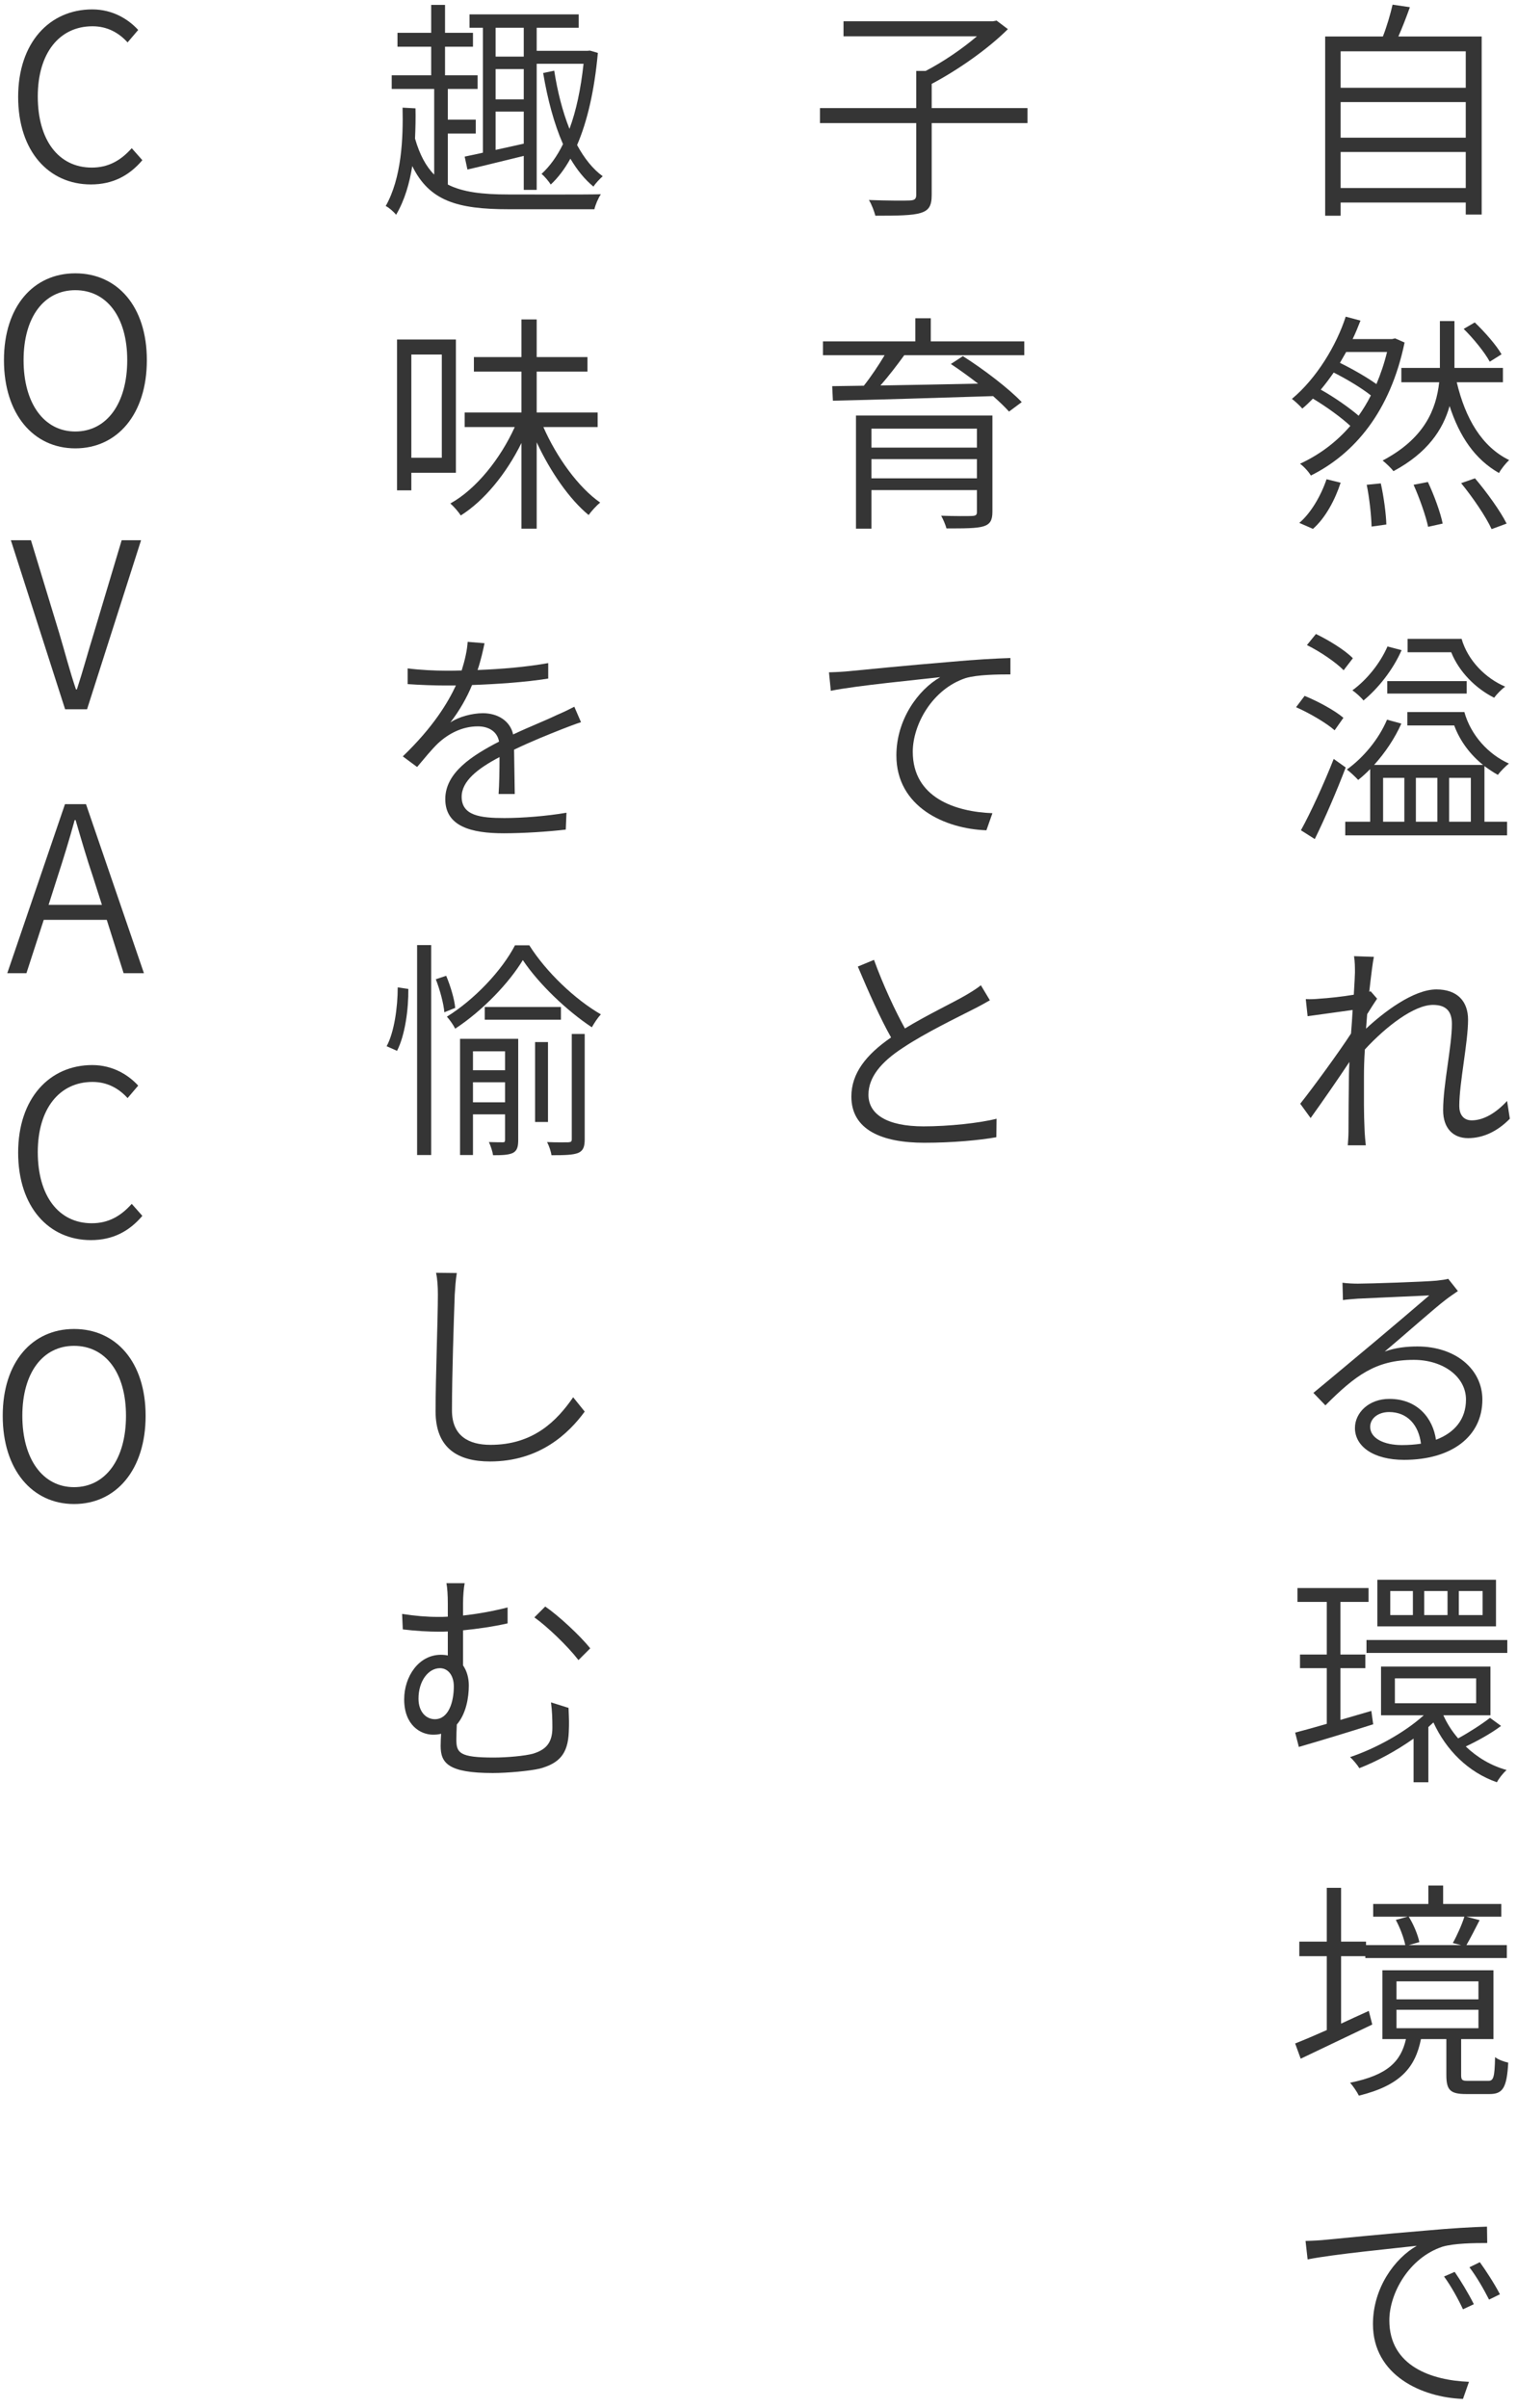 <svg width="92" height="146" viewBox="0 0 92 146" fill="none" xmlns="http://www.w3.org/2000/svg">
<path d="M59.486 59.732L60.032 60.642C59.738 60.81 59.416 60.992 59.024 61.188C58.072 61.678 56.112 62.616 54.754 63.526C53.438 64.38 52.668 65.304 52.668 66.368C52.668 67.544 53.774 68.286 56.014 68.286C57.526 68.286 59.388 68.09 60.438 67.824L60.424 68.944C59.416 69.126 57.778 69.28 56.056 69.28C53.48 69.28 51.632 68.496 51.632 66.48C51.632 65.08 52.514 63.946 54.04 62.896C53.396 61.762 52.668 60.124 52.024 58.598L53.004 58.192C53.564 59.732 54.278 61.258 54.88 62.35C56.21 61.538 57.778 60.796 58.548 60.348C58.926 60.124 59.206 59.956 59.486 59.732Z" fill="#353535"/>
<path d="M50.274 40.76C50.806 40.746 51.226 40.718 51.492 40.69C52.346 40.606 55.034 40.34 57.582 40.13C59.108 39.99 60.368 39.92 61.278 39.892V40.886C60.48 40.886 59.276 40.9 58.562 41.11C56.532 41.782 55.356 43.938 55.356 45.576C55.356 48.362 57.946 49.216 60.186 49.3L59.822 50.336C57.316 50.252 54.362 48.922 54.362 45.8C54.362 43.616 55.692 41.81 57.022 41.054C55.804 41.194 51.87 41.572 50.386 41.88L50.274 40.76Z" fill="#353535"/>
<path d="M52.85 28.998H59.248V27.836H52.85V28.998ZM59.248 25.988H52.85V27.136H59.248V25.988ZM60.186 25.19V31.028C60.186 31.546 60.046 31.784 59.64 31.91C59.22 32.036 58.506 32.036 57.4 32.036C57.344 31.826 57.204 31.49 57.078 31.266C57.932 31.294 58.73 31.294 58.968 31.28C59.178 31.266 59.248 31.224 59.248 31.028V29.712H52.85V32.05H51.912V25.19H60.186ZM62.118 21.536H54.838C54.404 22.138 53.886 22.81 53.396 23.37C55.202 23.342 57.26 23.3 59.318 23.258C58.772 22.838 58.198 22.418 57.666 22.068L58.394 21.592C59.64 22.376 61.194 23.566 61.964 24.378L61.194 24.952C60.942 24.672 60.606 24.35 60.228 24.014C56.686 24.126 52.962 24.238 50.512 24.294L50.47 23.412L52.388 23.384C52.822 22.838 53.298 22.124 53.648 21.536H49.91V20.696H55.51V19.296H56.448V20.696H62.118V21.536Z" fill="#353535"/>
<path d="M62.314 6.554V7.464H56.504V11.818C56.504 12.476 56.336 12.756 55.832 12.91C55.342 13.064 54.446 13.078 53.088 13.078C53.018 12.812 52.864 12.392 52.696 12.126C53.844 12.168 54.88 12.168 55.174 12.154C55.468 12.14 55.566 12.07 55.566 11.804V7.464H49.728V6.554H55.566V4.3H56.14C57.218 3.74 58.38 2.942 59.248 2.2H51.156V1.29H60.214L60.438 1.248L61.124 1.766C59.92 2.97 58.072 4.258 56.504 5.084V6.554H62.314Z" fill="#353535"/>
<path d="M88.22 137.734C88.542 138.196 89.074 139.064 89.382 139.694L88.724 140.002C88.416 139.344 87.996 138.588 87.576 138.014L88.22 137.734ZM89.746 137.146C90.082 137.608 90.642 138.462 90.964 139.092L90.306 139.414C89.97 138.756 89.55 138.028 89.116 137.454L89.746 137.146ZM79.176 135.858C79.708 135.844 80.128 135.816 80.394 135.788C81.248 135.704 83.936 135.438 86.484 135.228C88.01 135.088 89.27 135.018 90.18 134.99L90.194 135.984C89.396 135.984 88.178 135.998 87.478 136.208C85.448 136.88 84.258 139.036 84.258 140.674C84.258 143.46 86.848 144.314 89.088 144.398L88.724 145.434C86.232 145.35 83.264 144.006 83.264 140.898C83.264 138.7 84.594 136.908 85.924 136.152C84.706 136.292 80.786 136.67 79.302 136.978L79.176 135.858Z" fill="#353535"/>
<path d="M88.808 116.2H85.434C85.728 116.662 85.994 117.32 86.078 117.74L85.434 117.922H88.612L88.108 117.796C88.36 117.348 88.668 116.662 88.808 116.2ZM83.012 121.912L83.222 122.738C81.71 123.466 80.1 124.222 78.882 124.81L78.546 123.886C79.078 123.676 79.736 123.396 80.464 123.074V118.594H78.798V117.712H80.464V114.45H81.332V117.712H82.844V117.922H85.224C85.14 117.488 84.902 116.858 84.65 116.396L85.364 116.2H83.278V115.43H86.624V114.31H87.52V115.43H91.048V116.2H88.934L89.732 116.41C89.466 116.942 89.172 117.502 88.934 117.922H91.384V118.706H82.802V118.594H81.332V122.682C81.878 122.43 82.452 122.164 83.012 121.912ZM84.692 121.842V122.962H89.662V121.842H84.692ZM84.692 120.12V121.212H89.662V120.12H84.692ZM89.032 126.154H90.236C90.572 126.154 90.642 125.986 90.67 124.712C90.852 124.866 91.216 124.992 91.468 125.048C91.384 126.588 91.132 126.952 90.334 126.952H88.92C87.954 126.952 87.716 126.714 87.716 125.804V123.62H86.176C85.826 125.37 84.902 126.434 82.41 127.05C82.312 126.84 82.046 126.448 81.878 126.266C84.16 125.804 84.958 124.978 85.266 123.62H83.838V119.448H90.572V123.62H88.612V125.79C88.612 126.098 88.668 126.154 89.032 126.154Z" fill="#353535"/>
<path d="M89.914 97.914V96.458H88.472V97.914H89.914ZM87.786 97.914V96.458H86.372V97.914H87.786ZM85.686 97.914V96.458H84.314V97.914H85.686ZM90.726 95.772V98.6H83.53V95.772H90.726ZM83.166 103.724L83.278 104.536C81.696 105.04 80.03 105.544 78.77 105.908L78.546 105.04C79.078 104.9 79.75 104.718 80.464 104.508V101.134H78.84V100.308H80.464V97.116H78.686V96.276H82.998V97.116H81.29V100.308H82.802V101.134H81.29V104.27L83.166 103.724ZM84.594 101.75V103.262H89.522V101.75H84.594ZM90.362 104.144L91.034 104.634C90.404 105.11 89.55 105.572 88.892 105.88C89.578 106.538 90.418 107.042 91.37 107.308C91.16 107.49 90.894 107.826 90.782 108.05C89.046 107.448 87.702 106.104 86.932 104.424C86.834 104.508 86.736 104.606 86.624 104.704V108.05H85.728V105.404C84.678 106.146 83.488 106.79 82.438 107.196C82.312 106.986 82.06 106.692 81.878 106.524C83.39 106.02 85.168 105.054 86.344 103.99H83.754V101.036H90.39V103.99H87.534C87.758 104.494 88.066 104.97 88.43 105.39C89.074 105.04 89.9 104.508 90.362 104.144ZM82.872 99.426H91.412V100.21H82.872V99.426Z" fill="#353535"/>
<path d="M85.014 87.608C85.434 87.608 85.812 87.58 86.176 87.524C86.036 86.39 85.35 85.606 84.244 85.606C83.586 85.606 83.096 85.984 83.096 86.502C83.096 87.202 83.936 87.608 85.014 87.608ZM87.828 77.528L88.416 78.27C88.178 78.438 87.884 78.634 87.688 78.788C87.016 79.292 85.084 81.014 83.978 81.938C84.636 81.7 85.308 81.63 85.966 81.63C88.262 81.63 89.9 83.002 89.9 84.85C89.9 87.104 88.01 88.504 85.154 88.504C83.278 88.504 82.172 87.678 82.172 86.572C82.172 85.662 82.998 84.808 84.258 84.808C85.98 84.808 86.904 85.998 87.086 87.286C88.234 86.852 88.906 86.026 88.906 84.85C88.906 83.464 87.52 82.442 85.742 82.442C83.432 82.442 82.186 83.394 80.38 85.2L79.652 84.444C80.828 83.478 82.62 81.966 83.432 81.294C84.202 80.65 85.966 79.152 86.68 78.536C85.938 78.564 83.054 78.704 82.34 78.732C82.032 78.76 81.738 78.774 81.444 78.816L81.416 77.766C81.71 77.808 82.088 77.822 82.354 77.822C83.068 77.822 86.4 77.71 87.128 77.64C87.506 77.598 87.688 77.57 87.828 77.528Z" fill="#353535"/>
<path d="M91.398 66.746L91.566 67.824C90.81 68.594 89.942 69 89.032 69C88.136 69 87.52 68.412 87.52 67.306C87.52 65.752 88.052 63.442 88.052 62.07C88.052 61.244 87.632 60.922 86.904 60.922C85.77 60.922 84.076 62.21 82.774 63.624C82.732 64.226 82.718 64.814 82.718 65.318C82.718 66.606 82.704 67.404 82.76 68.622C82.774 68.86 82.802 69.182 82.83 69.434H81.738C81.752 69.252 81.78 68.874 81.78 68.65C81.78 67.306 81.794 66.662 81.808 65.178C81.808 64.982 81.822 64.702 81.836 64.38C81.15 65.416 80.198 66.788 79.484 67.782L78.854 66.914C79.624 65.948 81.248 63.722 81.934 62.658C81.976 62.182 82.004 61.692 82.032 61.23C81.416 61.314 80.198 61.482 79.302 61.608L79.19 60.572C79.484 60.586 79.75 60.572 80.044 60.544C80.492 60.516 81.36 60.432 82.102 60.306C82.144 59.634 82.172 59.116 82.172 58.962C82.172 58.654 82.172 58.304 82.116 57.968L83.32 58.01C83.25 58.332 83.152 59.13 83.04 60.124L83.124 60.096L83.516 60.544C83.348 60.796 83.11 61.16 82.914 61.482C82.886 61.776 82.872 62.07 82.844 62.364C83.908 61.37 85.714 59.984 87.114 59.984C88.374 59.984 89.032 60.698 89.032 61.818C89.032 63.204 88.5 65.654 88.5 67.054C88.5 67.53 88.724 67.922 89.256 67.922C89.984 67.922 90.74 67.46 91.398 66.746Z" fill="#353535"/>
<path d="M85.364 38.73H88.64C89.018 40.046 90.096 41.124 91.286 41.628C91.062 41.782 90.768 42.09 90.614 42.3C89.494 41.74 88.486 40.732 88.01 39.542H85.364V38.73ZM84.132 42.048V41.292H88.948V42.048H84.132ZM84.146 39.192L85 39.416C84.482 40.606 83.586 41.726 82.69 42.468C82.564 42.3 82.228 41.992 82.018 41.852C82.9 41.208 83.698 40.214 84.146 39.192ZM82.046 39.906L81.486 40.634C81.024 40.158 80.058 39.5 79.26 39.108L79.806 38.436C80.59 38.814 81.57 39.416 82.046 39.906ZM81.472 43.518L80.94 44.274C80.45 43.84 79.428 43.238 78.602 42.874L79.12 42.188C79.946 42.524 80.968 43.084 81.472 43.518ZM80.884 46.01L81.612 46.528C81.08 47.928 80.352 49.622 79.736 50.868L78.896 50.336C79.47 49.3 80.296 47.508 80.884 46.01ZM83.88 47.158V49.818H85.168V47.158H83.88ZM87.17 47.158H85.868V49.818H87.17V47.158ZM89.2 47.158H87.884V49.818H89.2V47.158ZM90.026 46.444V49.818H91.398V50.644H81.584V49.818H83.096V46.626C82.858 46.864 82.62 47.088 82.368 47.284C82.214 47.116 81.892 46.808 81.682 46.654C82.69 45.926 83.614 44.82 84.118 43.63L84.986 43.868C84.58 44.778 83.992 45.646 83.334 46.374H89.942C89.172 45.758 88.542 44.932 88.192 43.98H85.35V43.168H88.808C89.2 44.582 90.278 45.744 91.51 46.29C91.314 46.444 90.992 46.766 90.838 46.976C90.558 46.822 90.292 46.64 90.026 46.444Z" fill="#353535"/>
<path d="M91.062 21.48L90.348 21.928C90.054 21.382 89.368 20.528 88.766 19.94L89.438 19.548C90.04 20.122 90.754 20.934 91.062 21.48ZM79.624 32.064L78.798 31.7C79.498 31.112 80.114 30.048 80.45 29.054L81.304 29.264C80.968 30.3 80.38 31.406 79.624 32.064ZM80.1 23.622C80.926 24.084 81.822 24.714 82.396 25.204C82.662 24.826 82.914 24.42 83.138 23.972C82.592 23.538 81.696 22.992 80.884 22.586C80.632 22.95 80.38 23.286 80.1 23.622ZM84.118 21.34H81.64C81.514 21.564 81.388 21.774 81.262 21.998C82.032 22.376 82.886 22.866 83.474 23.286C83.726 22.684 83.95 22.04 84.118 21.34ZM84.608 20.514L85.182 20.766C84.314 24.952 82.144 27.514 79.498 28.83C79.372 28.606 79.05 28.256 78.84 28.116C79.988 27.584 81.024 26.828 81.892 25.82C81.346 25.316 80.45 24.658 79.624 24.168C79.414 24.378 79.204 24.588 78.98 24.77C78.826 24.588 78.532 24.322 78.35 24.182C79.848 22.936 81.052 20.934 81.612 19.198L82.508 19.436C82.368 19.8 82.214 20.178 82.032 20.556H84.426L84.608 20.514ZM82.886 29.39L83.74 29.306C83.922 30.118 84.062 31.182 84.076 31.798L83.18 31.924C83.166 31.28 83.054 30.216 82.886 29.39ZM85.728 29.39L86.596 29.222C86.974 30.02 87.366 31.098 87.492 31.742L86.61 31.938C86.47 31.28 86.092 30.202 85.728 29.39ZM88.612 29.292L89.452 28.998C90.166 29.838 90.992 30.986 91.37 31.742L90.46 32.078C90.124 31.336 89.312 30.146 88.612 29.292ZM91.146 23.174H88.346C88.864 25.358 89.858 27.08 91.524 27.892C91.328 28.074 91.034 28.438 90.908 28.676C89.452 27.85 88.514 26.464 87.912 24.616C87.506 26.058 86.568 27.458 84.51 28.564C84.356 28.368 84.062 28.088 83.852 27.92C86.4 26.576 87.1 24.812 87.282 23.174H84.986V22.306H87.324V22.152V19.464H88.206V22.138V22.306H91.146V23.174Z" fill="#353535"/>
<path d="M81.304 11.398H88.892V9.214H81.304V11.398ZM88.892 6.19H81.304V8.346H88.892V6.19ZM88.892 3.11H81.304V5.322H88.892V3.11ZM84.804 2.214H89.858V13.008H88.892V12.28H81.304V13.078H80.366V2.214H83.866C84.104 1.612 84.328 0.842 84.454 0.282L85.504 0.436C85.294 1.024 85.042 1.682 84.804 2.214Z" fill="#353535"/>
<path d="M25.38 102.982C25.38 103.78 25.842 104.228 26.374 104.228C27.2 104.228 27.522 103.192 27.522 102.24C27.522 101.554 27.158 101.134 26.682 101.134C25.982 101.134 25.38 101.904 25.38 102.982ZM33.416 103.206L34.48 103.542C34.508 104.27 34.522 104.438 34.494 105.012C34.438 106.328 33.92 106.902 32.73 107.224C32.128 107.364 30.784 107.49 29.888 107.49C27.186 107.49 26.724 106.888 26.724 105.852C26.724 105.586 26.738 105.334 26.752 105.11C26.598 105.152 26.43 105.166 26.262 105.166C25.52 105.166 24.512 104.606 24.512 103.024C24.512 101.638 25.394 100.322 26.738 100.322C26.892 100.322 27.032 100.336 27.158 100.364V98.908C26.976 98.922 26.794 98.922 26.626 98.922C26.024 98.922 25.212 98.88 24.428 98.782L24.386 97.844C25.212 97.97 25.87 98.026 26.57 98.026C26.766 98.026 26.962 98.026 27.158 98.012V97.214C27.158 96.724 27.13 96.262 27.074 95.982H28.18C28.124 96.262 28.082 96.766 28.082 97.214V97.942C28.978 97.844 29.902 97.676 30.784 97.452V98.418C29.916 98.614 28.95 98.754 28.082 98.838V100.966C28.306 101.288 28.432 101.708 28.432 102.184C28.432 102.926 28.264 103.906 27.704 104.55C27.69 104.844 27.676 105.208 27.676 105.46C27.676 106.272 27.872 106.552 29.944 106.552C30.728 106.552 31.848 106.454 32.338 106.314C33.052 106.09 33.5 105.712 33.5 104.746C33.5 104.2 33.486 103.752 33.416 103.206ZM32.408 98.054L33.066 97.396C33.864 97.942 35.166 99.146 35.796 99.93L35.082 100.644C34.424 99.79 33.178 98.6 32.408 98.054Z" fill="#353535"/>
<path d="M26.444 77.164L27.704 77.178C27.634 77.598 27.606 78.046 27.578 78.48C27.522 80.062 27.41 83.366 27.41 85.508C27.41 87.048 28.418 87.594 29.748 87.594C32.338 87.594 33.766 86.152 34.76 84.71L35.46 85.578C34.508 86.88 32.744 88.602 29.72 88.602C27.774 88.602 26.416 87.804 26.416 85.564C26.416 83.464 26.556 79.992 26.556 78.48C26.556 77.99 26.528 77.542 26.444 77.164Z" fill="#353535"/>
<path d="M24.12 59.858L24.764 59.956C24.778 61.174 24.568 62.756 24.078 63.708L23.448 63.428C23.91 62.574 24.12 61.062 24.12 59.858ZM25.296 70.022V57.296H26.15V70.022H25.296ZM26.43 59.368L27.06 59.158C27.326 59.788 27.564 60.6 27.606 61.104L26.948 61.37C26.906 60.852 26.682 60.012 26.43 59.368ZM28.684 66.83H30.63V65.612H28.684V66.83ZM30.63 63.736H28.684V64.884H30.63V63.736ZM31.428 62.98V69.112C31.428 69.504 31.372 69.756 31.106 69.896C30.84 70.022 30.448 70.036 29.902 70.036C29.874 69.826 29.762 69.476 29.65 69.238C30.056 69.252 30.378 69.252 30.49 69.252C30.602 69.252 30.63 69.224 30.63 69.098V67.558H28.684V70.022H27.9V62.98H31.428ZM34.018 61.048V61.818H29.398V61.048H34.018ZM33.234 63.176V68.02H32.45V63.176H33.234ZM34.676 69.056V62.686H35.46V69.056C35.46 69.518 35.376 69.756 35.068 69.896C34.746 70.022 34.242 70.036 33.444 70.036C33.416 69.812 33.304 69.476 33.178 69.238C33.794 69.266 34.312 69.252 34.466 69.252C34.634 69.238 34.676 69.21 34.676 69.056ZM31.232 57.31H32.1C33.136 58.948 34.886 60.6 36.44 61.496C36.244 61.706 36.034 62.028 35.894 62.28C34.368 61.272 32.66 59.634 31.708 58.206C30.868 59.592 29.286 61.258 27.606 62.364C27.494 62.14 27.27 61.818 27.102 61.636C28.796 60.586 30.448 58.822 31.232 57.31Z" fill="#353535"/>
<path d="M31.218 48.138H30.238C30.28 47.592 30.294 46.64 30.294 45.898C28.964 46.598 27.998 47.354 27.998 48.306C27.998 49.454 29.146 49.594 30.588 49.594C31.652 49.594 33.136 49.482 34.354 49.272L34.312 50.294C33.248 50.42 31.736 50.518 30.546 50.518C28.6 50.518 27.004 50.112 27.004 48.446C27.004 46.836 28.642 45.8 30.266 44.96C30.154 44.344 29.636 44.036 28.978 44.036C28.04 44.036 27.2 44.47 26.556 45.072C26.164 45.45 25.758 45.954 25.296 46.5L24.428 45.856C26.276 44.078 27.158 42.608 27.648 41.558H26.99C26.402 41.558 25.492 41.53 24.722 41.474V40.522C25.464 40.62 26.43 40.662 27.046 40.662C27.354 40.662 27.662 40.662 27.998 40.648C28.194 40.032 28.334 39.402 28.362 38.912L29.384 38.996C29.3 39.402 29.174 39.99 28.964 40.62C30.406 40.564 31.918 40.438 33.248 40.2V41.138C31.862 41.362 30.14 41.474 28.628 41.53C28.32 42.286 27.858 43.098 27.312 43.798C27.83 43.448 28.656 43.238 29.286 43.238C30.182 43.238 30.938 43.7 31.12 44.526C32.128 44.05 33.01 43.714 33.766 43.35C34.158 43.182 34.48 43.028 34.83 42.846L35.236 43.784C34.914 43.882 34.452 44.064 34.088 44.204C33.276 44.526 32.254 44.932 31.176 45.45C31.19 46.248 31.204 47.452 31.218 48.138Z" fill="#353535"/>
<path d="M26.794 21.494H24.946V27.752H26.794V21.494ZM27.648 28.662H24.946V29.726H24.078V20.584H27.648V28.662ZM36.244 25.89H32.954C33.752 27.71 35.068 29.544 36.398 30.468C36.188 30.636 35.866 30.986 35.698 31.224C34.536 30.272 33.374 28.592 32.548 26.814V32.05H31.624V26.856C30.714 28.704 29.37 30.356 27.942 31.252C27.816 31.042 27.522 30.706 27.312 30.524C28.88 29.656 30.35 27.808 31.218 25.89H28.18V25.008H31.624V22.53H28.74V21.648H31.624V19.366H32.548V21.648H35.628V22.53H32.548V25.008H36.244V25.89Z" fill="#353535"/>
<path d="M31.764 3.432V1.682H30.056V3.432H31.764ZM30.056 9.088L31.764 8.71V6.764H30.056V9.088ZM30.056 4.188V6.022H31.764V4.188H30.056ZM29.286 9.256V1.682H28.474V0.87H35.096V1.682H32.548V3.082H35.614L35.782 3.068L36.258 3.208C36.048 5.504 35.614 7.366 34.998 8.794C35.432 9.592 35.95 10.25 36.552 10.684C36.384 10.838 36.118 11.104 35.992 11.314C35.46 10.88 34.998 10.306 34.592 9.62C34.242 10.25 33.85 10.768 33.402 11.188C33.276 10.992 33.024 10.684 32.842 10.544C33.346 10.082 33.78 9.48 34.144 8.738C33.598 7.492 33.206 6.008 32.94 4.426L33.612 4.286C33.808 5.546 34.116 6.764 34.536 7.814C34.942 6.722 35.222 5.406 35.39 3.866H32.548V11.51H31.764V9.452C30.546 9.746 29.328 10.054 28.348 10.278L28.18 9.494C28.502 9.424 28.88 9.354 29.286 9.256ZM27.158 8.094V11.188C28.068 11.65 29.258 11.79 30.84 11.79C31.428 11.79 35.67 11.804 36.44 11.776C36.286 12 36.104 12.42 36.048 12.686H30.854C27.732 12.686 26.038 12.182 25.002 10.068C24.834 11.118 24.54 12.14 24.022 13.022C23.882 12.84 23.574 12.574 23.392 12.49C24.358 10.782 24.456 8.388 24.414 6.526L25.198 6.568C25.212 7.156 25.198 7.772 25.17 8.402C25.45 9.368 25.828 10.082 26.332 10.586V5.392H23.756V4.566H26.15V2.83H24.106V1.99H26.15V0.296H26.99V1.99H28.684V2.83H26.99V4.566H28.964V5.392H27.158V7.254H28.852V8.094H27.158Z" fill="#353535"/>
<path d="M4.491 91.182C1.957 91.182 0.165 89.11 0.165 85.834C0.165 82.572 1.957 80.57 4.491 80.57C7.039 80.57 8.831 82.572 8.831 85.834C8.831 89.11 7.039 91.182 4.491 91.182ZM4.491 90.16C6.395 90.16 7.641 88.466 7.641 85.834C7.641 83.216 6.395 81.592 4.491 81.592C2.601 81.592 1.355 83.216 1.355 85.834C1.355 88.466 2.601 90.16 4.491 90.16Z" fill="#353535"/>
<path d="M5.511 75.182C2.977 75.182 1.101 73.194 1.101 69.876C1.101 66.586 3.005 64.57 5.595 64.57C6.841 64.57 7.793 65.172 8.381 65.816L7.737 66.572C7.205 65.984 6.505 65.592 5.609 65.592C3.607 65.592 2.291 67.216 2.291 69.848C2.291 72.494 3.551 74.16 5.567 74.16C6.561 74.16 7.317 73.74 7.989 72.984L8.633 73.712C7.835 74.65 6.841 75.182 5.511 75.182Z" fill="#353535"/>
<path d="M2.947 54.856H6.181L5.649 53.19C5.257 52.028 4.935 50.922 4.585 49.718H4.529C4.193 50.936 3.857 52.028 3.479 53.19L2.947 54.856ZM7.497 59L6.475 55.766H2.653L1.603 59H0.441L3.941 48.752H5.215L8.729 59H7.497Z" fill="#353535"/>
<path d="M3.949 43L0.659 32.752H1.877L3.599 38.408C3.963 39.626 4.201 40.592 4.607 41.796H4.663C5.055 40.592 5.307 39.626 5.685 38.408L7.379 32.752H8.555L5.279 43H3.949Z" fill="#353535"/>
<path d="M4.566 27.182C2.032 27.182 0.24 25.11 0.24 21.834C0.24 18.572 2.032 16.57 4.566 16.57C7.114 16.57 8.906 18.572 8.906 21.834C8.906 25.11 7.114 27.182 4.566 27.182ZM4.566 26.16C6.47 26.16 7.716 24.466 7.716 21.834C7.716 19.216 6.47 17.592 4.566 17.592C2.676 17.592 1.43 19.216 1.43 21.834C1.43 24.466 2.676 26.16 4.566 26.16Z" fill="#353535"/>
<path d="M5.511 11.182C2.977 11.182 1.101 9.194 1.101 5.876C1.101 2.586 3.005 0.57 5.595 0.57C6.841 0.57 7.793 1.172 8.381 1.816L7.737 2.572C7.205 1.984 6.505 1.592 5.609 1.592C3.607 1.592 2.291 3.216 2.291 5.848C2.291 8.494 3.551 10.16 5.567 10.16C6.561 10.16 7.317 9.74 7.989 8.984L8.633 9.712C7.835 10.65 6.841 11.182 5.511 11.182Z" fill="#353535"/>
</svg>
